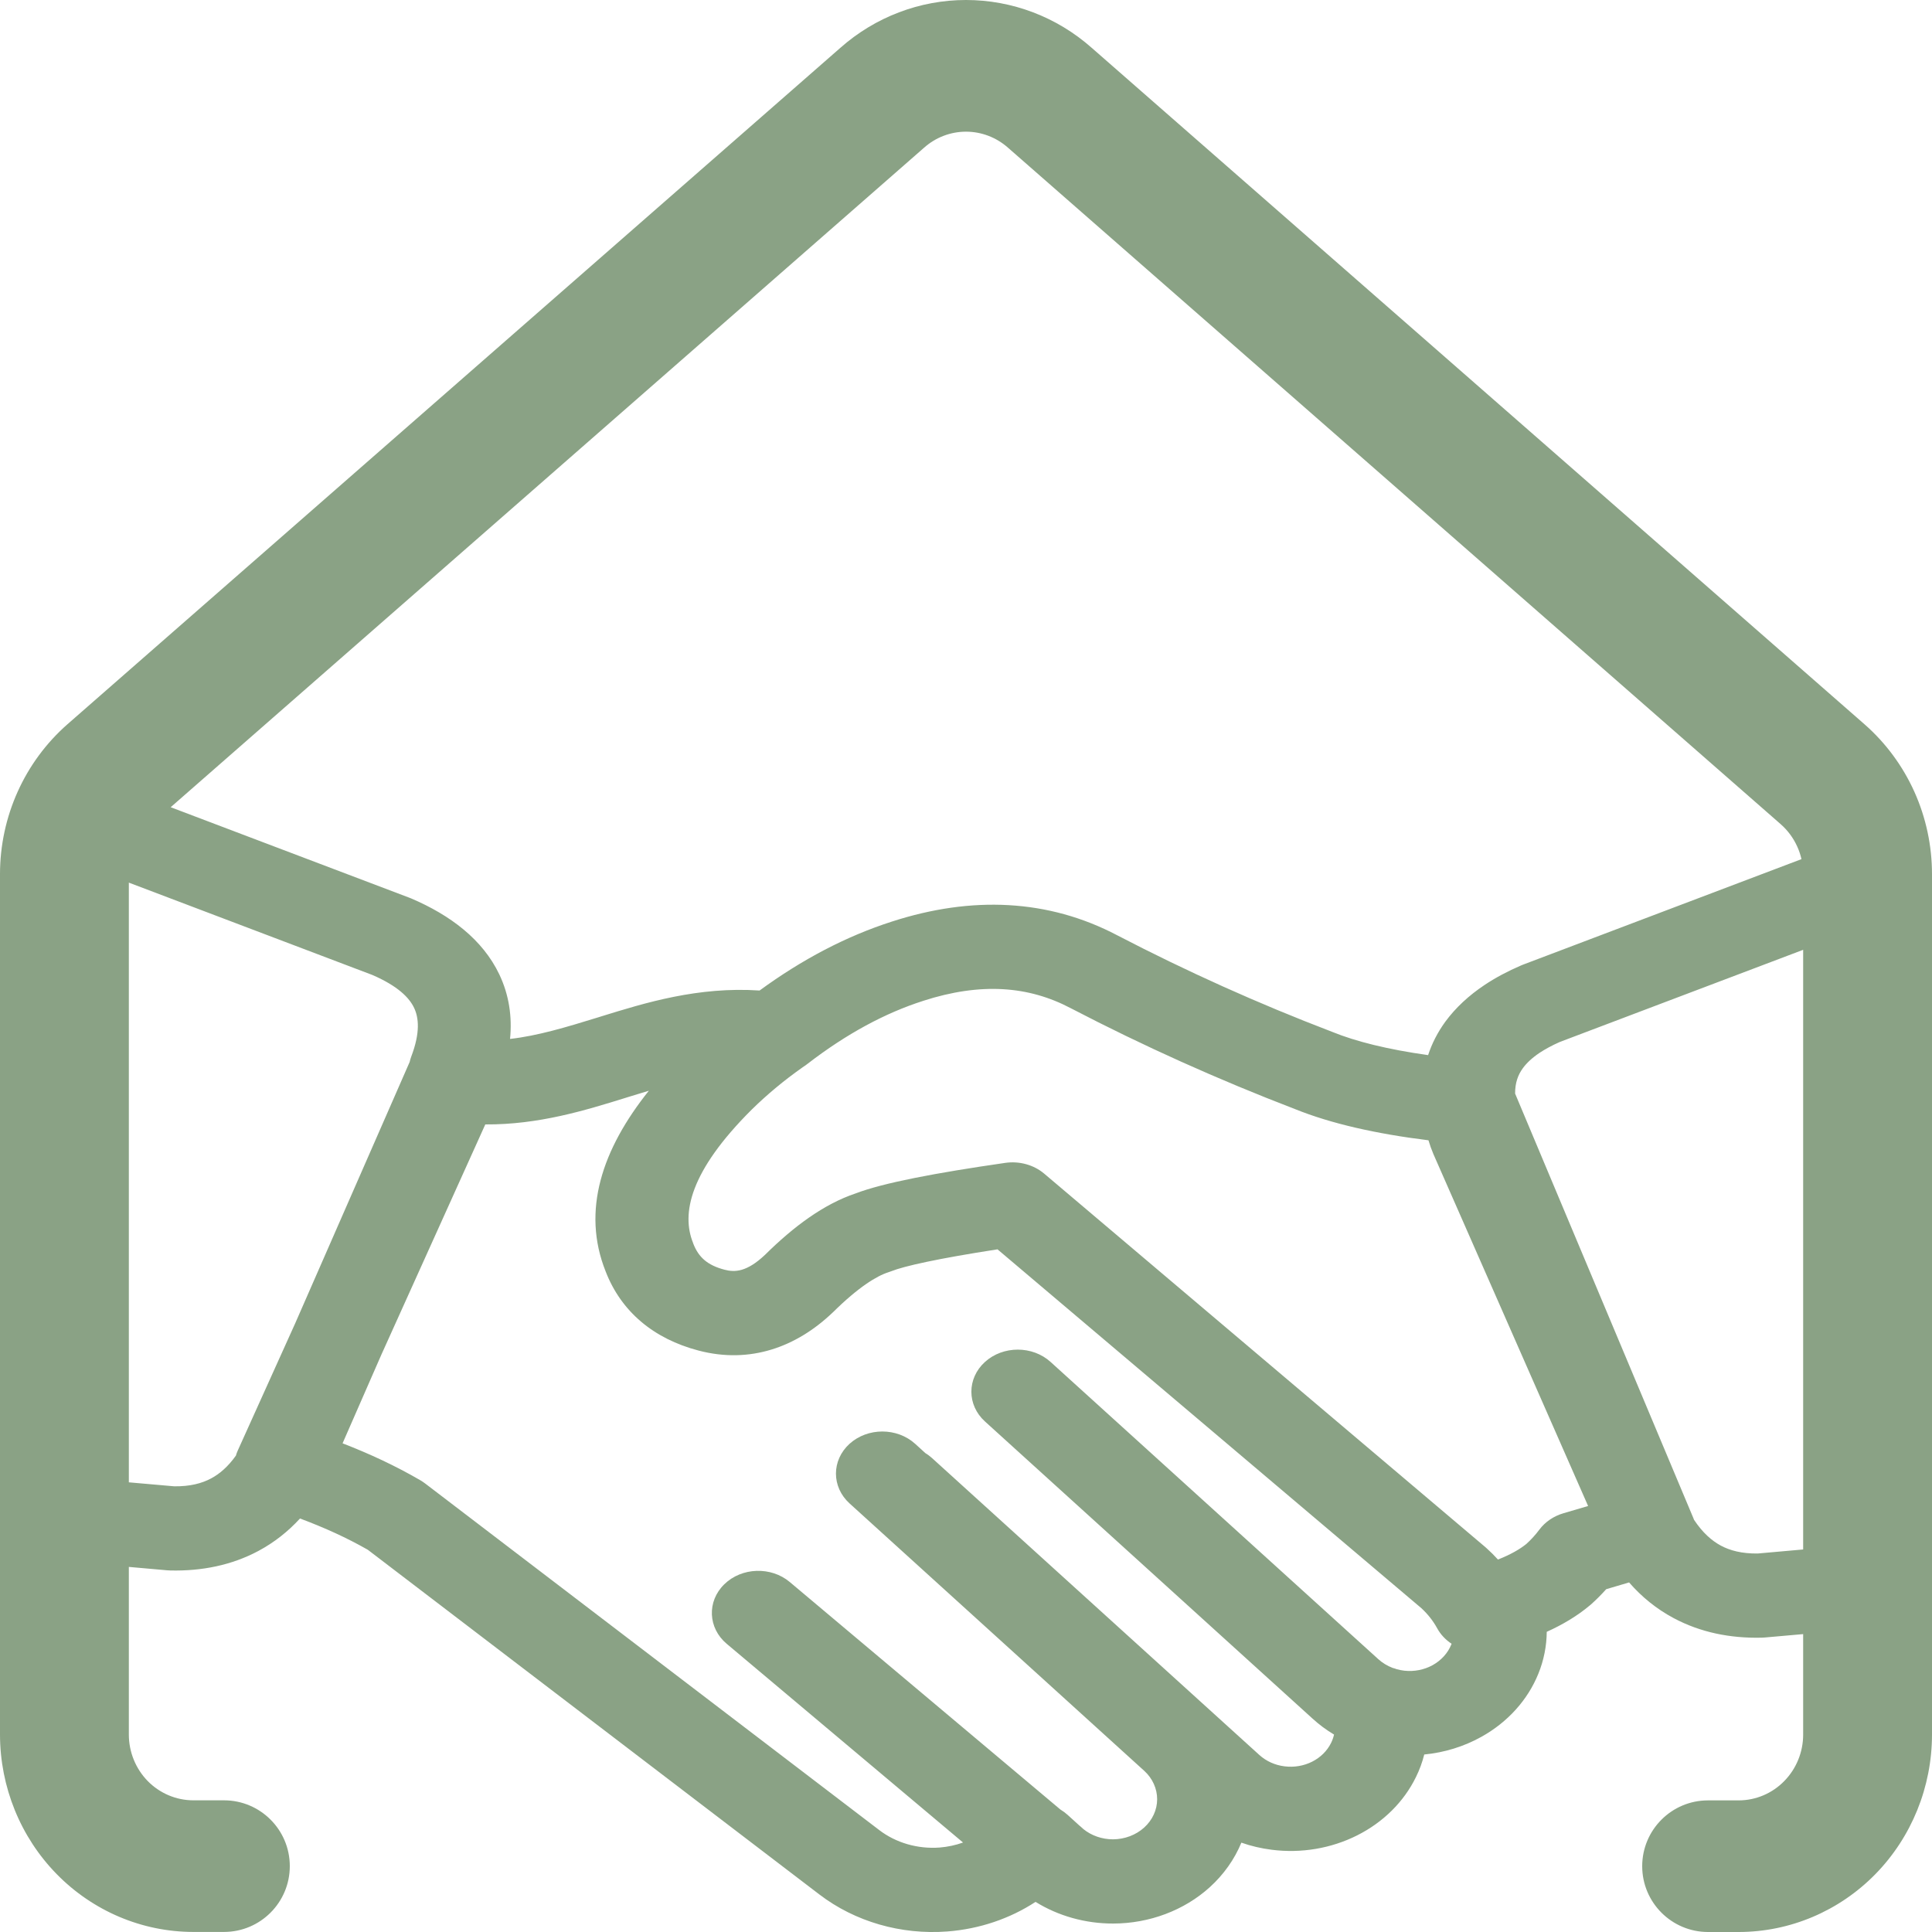 <svg width="32" height="32" viewBox="0 0 32 32" fill="none" xmlns="http://www.w3.org/2000/svg">
<path fill-rule="evenodd" clip-rule="evenodd" d="M27.2 30.91C27.2 30.308 27.688 29.82 28.29 29.82H28.8C29.083 29.819 29.354 29.704 29.553 29.5C29.753 29.296 29.866 29.019 29.866 28.731V27.066L29.232 27.122C29.214 27.124 29.196 27.125 29.177 27.125C28.657 27.137 28.162 27.037 27.721 26.801C27.434 26.648 27.189 26.447 26.983 26.21L26.604 26.322C26.525 26.41 26.441 26.495 26.351 26.575L26.333 26.59C26.126 26.764 25.885 26.908 25.619 27.028C25.617 27.263 25.571 27.498 25.48 27.722C25.304 28.157 24.971 28.526 24.535 28.768C24.246 28.929 23.923 29.028 23.59 29.06C23.558 29.188 23.512 29.314 23.452 29.435C23.252 29.844 22.911 30.182 22.48 30.399C22.049 30.616 21.553 30.7 21.065 30.638C20.891 30.616 20.722 30.577 20.561 30.52C20.448 30.794 20.271 31.046 20.039 31.257C19.614 31.642 19.038 31.859 18.438 31.86C17.976 31.861 17.528 31.734 17.152 31.501C16.727 31.779 16.224 31.95 15.694 31.991C14.924 32.05 14.161 31.829 13.571 31.378L6.092 25.669C5.744 25.471 5.385 25.307 4.969 25.151C4.773 25.365 4.544 25.547 4.279 25.689C3.837 25.925 3.342 26.024 2.821 26.012C2.803 26.012 2.785 26.011 2.767 26.009L2.134 25.953V28.73C2.134 29.018 2.247 29.295 2.446 29.499C2.646 29.703 2.917 29.818 3.2 29.819H3.71C4.312 29.819 4.8 30.307 4.8 30.909C4.8 31.511 4.312 31.999 3.71 31.999H3.2C2.352 31.998 1.538 31.653 0.938 31.04C0.339 30.428 0.001 29.597 0 28.731V14.479C0 13.524 0.408 12.619 1.117 11.996L13.918 0.793C14.496 0.281 15.236 0 16 0C16.765 0 17.505 0.281 18.083 0.793L30.884 11.998C31.234 12.305 31.515 12.686 31.708 13.114C31.901 13.543 32 14.009 32 14.48V28.732C31.999 29.598 31.662 30.429 31.062 31.042C30.462 31.654 29.649 31.999 28.8 32L28.289 32C27.688 31.999 27.2 31.511 27.2 30.91ZM2.827 13.37L15.306 2.446C15.498 2.275 15.745 2.181 16 2.181C16.255 2.181 16.502 2.275 16.695 2.446L29.495 13.652C29.611 13.754 29.705 13.881 29.769 14.024C29.799 14.09 29.822 14.16 29.838 14.23L25.225 15.978C25.213 15.982 25.202 15.987 25.191 15.992C24.975 16.085 24.772 16.192 24.588 16.315C24.332 16.486 24.111 16.688 23.938 16.924C23.811 17.099 23.717 17.284 23.654 17.476C22.977 17.381 22.455 17.249 22.073 17.094L22.058 17.088C20.839 16.622 19.653 16.088 18.506 15.492C17.362 14.89 16.094 14.837 14.776 15.263C14.015 15.507 13.284 15.892 12.581 16.406C11.563 16.338 10.684 16.61 9.957 16.835L9.916 16.848C9.369 17.017 8.905 17.156 8.448 17.208C8.484 16.842 8.433 16.48 8.269 16.137C7.995 15.563 7.461 15.158 6.806 14.879C6.796 14.875 6.786 14.87 6.775 14.867L2.827 13.37ZM2.134 24.552V14.619L6.166 16.148C6.594 16.333 6.78 16.528 6.858 16.692C6.936 16.854 6.963 17.103 6.812 17.499C6.801 17.529 6.792 17.559 6.785 17.59L4.89 21.917L3.937 24.028C3.925 24.055 3.915 24.082 3.907 24.11C3.775 24.295 3.636 24.413 3.497 24.487C3.342 24.57 3.147 24.621 2.886 24.618L2.134 24.552ZM29.866 15.732L25.836 17.258C25.702 17.317 25.592 17.378 25.502 17.437C25.37 17.525 25.282 17.612 25.223 17.693C25.142 17.804 25.094 17.936 25.095 18.113L28.041 25.129L28.049 25.148L28.058 25.172C28.2 25.387 28.352 25.519 28.502 25.6C28.657 25.683 28.852 25.734 29.113 25.731L29.866 25.664V15.732ZM6.961 24.517C6.545 24.276 6.126 24.081 5.674 23.906L6.316 22.439L8.038 18.624C8.92 18.63 9.696 18.39 10.348 18.188L10.412 18.168C10.527 18.133 10.638 18.098 10.747 18.066C9.972 19.035 9.63 20.053 10.031 21.058C10.288 21.724 10.826 22.175 11.572 22.37C12.427 22.594 13.193 22.31 13.789 21.742L13.799 21.733C14.219 21.317 14.523 21.134 14.71 21.074C14.729 21.068 14.746 21.062 14.764 21.055C14.974 20.971 15.531 20.846 16.522 20.693L23.543 26.637C23.649 26.735 23.738 26.848 23.805 26.971C23.862 27.075 23.945 27.161 24.043 27.226L24.037 27.241C23.98 27.381 23.872 27.5 23.731 27.579C23.59 27.657 23.425 27.69 23.261 27.672C23.219 27.667 23.177 27.659 23.137 27.648C23.113 27.639 23.089 27.631 23.064 27.625C22.977 27.591 22.896 27.542 22.828 27.48L17.401 22.558C17.101 22.286 16.614 22.286 16.314 22.558C16.014 22.83 16.014 23.272 16.314 23.544L21.736 28.462C21.846 28.563 21.967 28.653 22.096 28.73C22.085 28.777 22.069 28.824 22.047 28.868C21.982 29 21.872 29.109 21.733 29.179C21.594 29.249 21.434 29.276 21.276 29.256C21.119 29.237 20.973 29.171 20.86 29.069L15.437 24.15C15.403 24.12 15.367 24.092 15.328 24.069L15.159 23.915C14.858 23.642 14.372 23.642 14.071 23.914C13.771 24.187 13.771 24.628 14.071 24.901L18.955 29.333C19.09 29.457 19.166 29.626 19.166 29.801C19.166 29.977 19.088 30.146 18.951 30.27C18.814 30.394 18.628 30.464 18.435 30.465C18.253 30.465 18.078 30.404 17.944 30.295C17.93 30.282 17.916 30.268 17.901 30.256L17.877 30.236L17.683 30.06C17.646 30.027 17.606 29.997 17.563 29.971L13.082 26.204C12.771 25.942 12.284 25.959 11.996 26.241C11.707 26.524 11.725 26.965 12.037 27.227L15.951 30.518C15.828 30.562 15.698 30.59 15.564 30.601C15.201 30.628 14.84 30.524 14.562 30.311L7.043 24.572C7.017 24.552 6.989 24.534 6.961 24.517ZM23.742 19.116C23.71 19.041 23.683 18.964 23.66 18.887C22.791 18.779 22.047 18.611 21.452 18.371C20.178 17.882 18.938 17.325 17.739 16.701L17.735 16.699C17.038 16.331 16.248 16.268 15.291 16.577L15.289 16.578C14.664 16.778 14.026 17.119 13.377 17.619C13.365 17.628 13.353 17.637 13.341 17.646C13.317 17.662 13.305 17.67 13.295 17.677L13.287 17.683C12.987 17.894 12.707 18.127 12.45 18.379C11.422 19.403 11.284 20.102 11.479 20.586L11.482 20.596C11.57 20.825 11.718 20.956 11.999 21.03C12.173 21.076 12.37 21.068 12.671 20.784C13.143 20.317 13.643 19.944 14.171 19.767C14.628 19.592 15.493 19.428 16.649 19.261C16.883 19.227 17.122 19.293 17.295 19.439L24.603 25.626L24.621 25.642C24.688 25.702 24.751 25.765 24.811 25.831C25.024 25.747 25.176 25.658 25.282 25.572C25.362 25.499 25.434 25.42 25.497 25.335C25.593 25.207 25.734 25.111 25.896 25.064L26.304 24.944L23.742 19.116Z" fill="#8AA285"/>
</svg>
